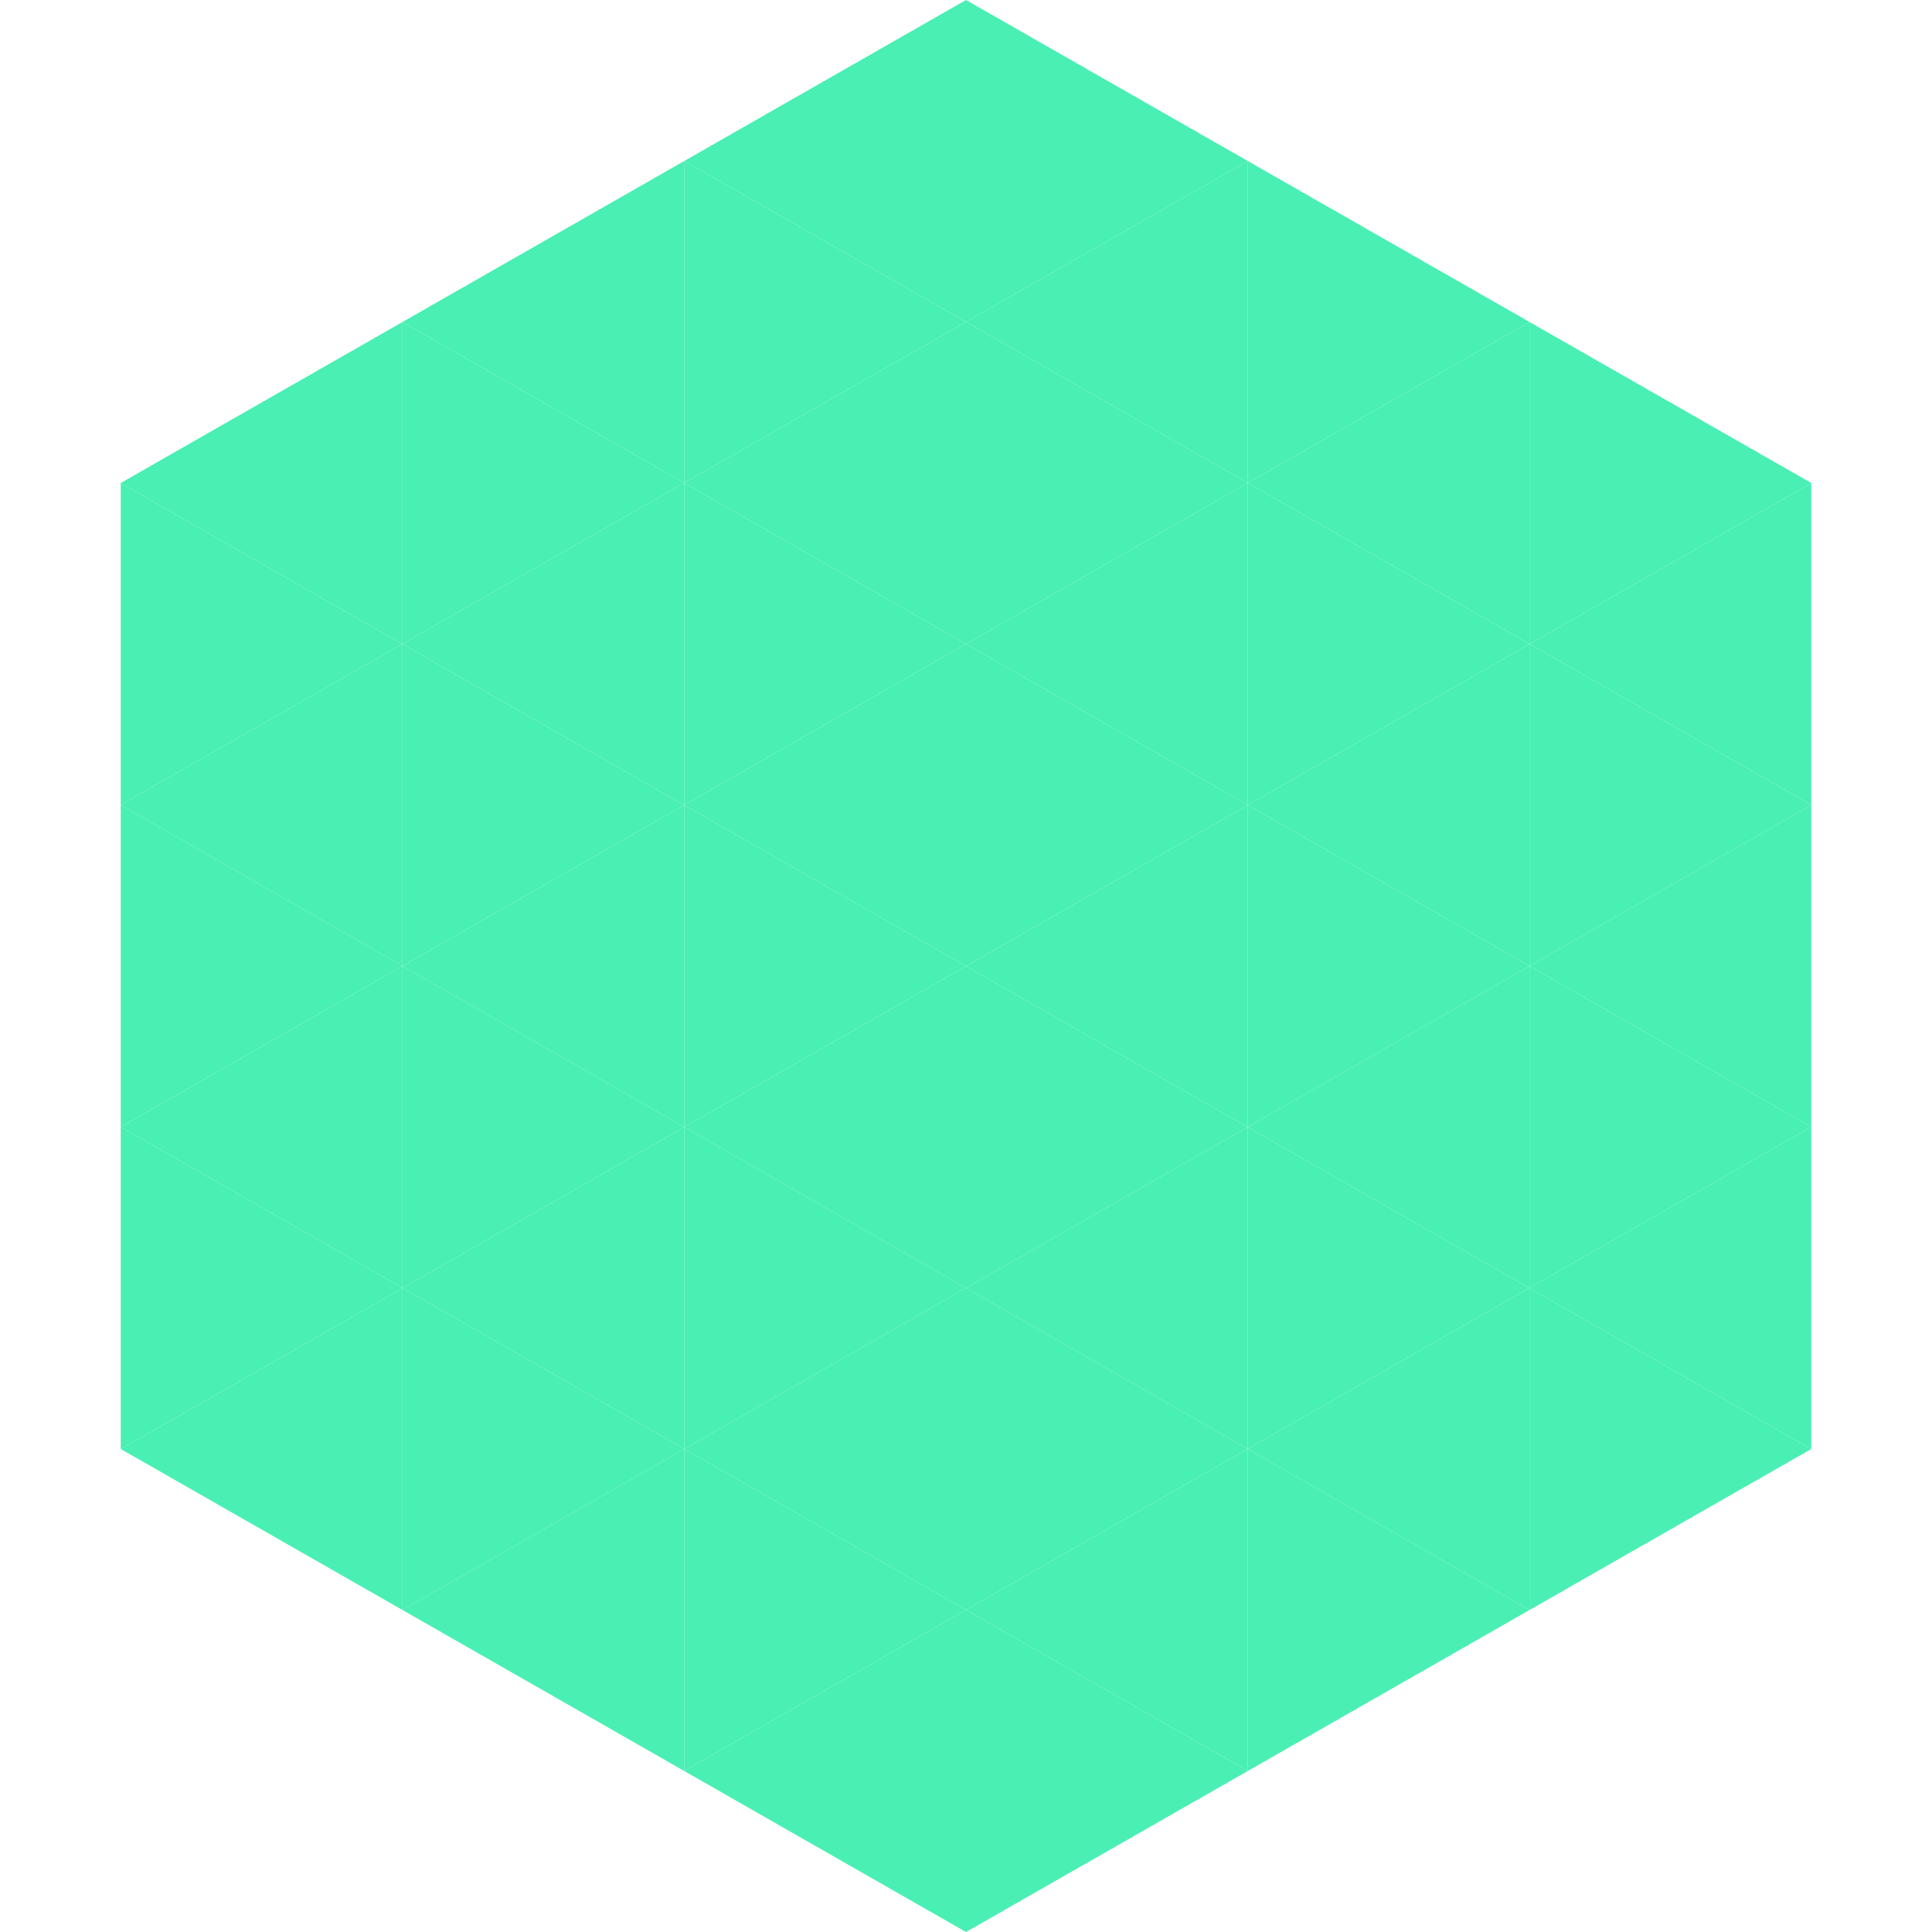 <?xml version="1.0"?>
<!-- Generated by SVGo -->
<svg width="240" height="240"
     xmlns="http://www.w3.org/2000/svg"
     xmlns:xlink="http://www.w3.org/1999/xlink">
<polygon points="50,40 15,60 50,80" style="fill:rgb(73,239,179)" />
<polygon points="190,40 225,60 190,80" style="fill:rgb(73,239,179)" />
<polygon points="15,60 50,80 15,100" style="fill:rgb(73,239,179)" />
<polygon points="225,60 190,80 225,100" style="fill:rgb(73,239,179)" />
<polygon points="50,80 15,100 50,120" style="fill:rgb(73,239,179)" />
<polygon points="190,80 225,100 190,120" style="fill:rgb(73,239,179)" />
<polygon points="15,100 50,120 15,140" style="fill:rgb(73,239,179)" />
<polygon points="225,100 190,120 225,140" style="fill:rgb(73,239,179)" />
<polygon points="50,120 15,140 50,160" style="fill:rgb(73,239,179)" />
<polygon points="190,120 225,140 190,160" style="fill:rgb(73,239,179)" />
<polygon points="15,140 50,160 15,180" style="fill:rgb(73,239,179)" />
<polygon points="225,140 190,160 225,180" style="fill:rgb(73,239,179)" />
<polygon points="50,160 15,180 50,200" style="fill:rgb(73,239,179)" />
<polygon points="190,160 225,180 190,200" style="fill:rgb(73,239,179)" />
<polygon points="15,180 50,200 15,220" style="fill:rgb(255,255,255); fill-opacity:0" />
<polygon points="225,180 190,200 225,220" style="fill:rgb(255,255,255); fill-opacity:0" />
<polygon points="50,0 85,20 50,40" style="fill:rgb(255,255,255); fill-opacity:0" />
<polygon points="190,0 155,20 190,40" style="fill:rgb(255,255,255); fill-opacity:0" />
<polygon points="85,20 50,40 85,60" style="fill:rgb(73,239,179)" />
<polygon points="155,20 190,40 155,60" style="fill:rgb(73,239,179)" />
<polygon points="50,40 85,60 50,80" style="fill:rgb(73,239,179)" />
<polygon points="190,40 155,60 190,80" style="fill:rgb(73,239,179)" />
<polygon points="85,60 50,80 85,100" style="fill:rgb(73,239,179)" />
<polygon points="155,60 190,80 155,100" style="fill:rgb(73,239,179)" />
<polygon points="50,80 85,100 50,120" style="fill:rgb(73,239,179)" />
<polygon points="190,80 155,100 190,120" style="fill:rgb(73,239,179)" />
<polygon points="85,100 50,120 85,140" style="fill:rgb(73,239,179)" />
<polygon points="155,100 190,120 155,140" style="fill:rgb(73,239,179)" />
<polygon points="50,120 85,140 50,160" style="fill:rgb(73,239,179)" />
<polygon points="190,120 155,140 190,160" style="fill:rgb(73,239,179)" />
<polygon points="85,140 50,160 85,180" style="fill:rgb(73,239,179)" />
<polygon points="155,140 190,160 155,180" style="fill:rgb(73,239,179)" />
<polygon points="50,160 85,180 50,200" style="fill:rgb(73,239,179)" />
<polygon points="190,160 155,180 190,200" style="fill:rgb(73,239,179)" />
<polygon points="85,180 50,200 85,220" style="fill:rgb(73,239,179)" />
<polygon points="155,180 190,200 155,220" style="fill:rgb(73,239,179)" />
<polygon points="120,0 85,20 120,40" style="fill:rgb(73,239,179)" />
<polygon points="120,0 155,20 120,40" style="fill:rgb(73,239,179)" />
<polygon points="85,20 120,40 85,60" style="fill:rgb(73,239,179)" />
<polygon points="155,20 120,40 155,60" style="fill:rgb(73,239,179)" />
<polygon points="120,40 85,60 120,80" style="fill:rgb(73,239,179)" />
<polygon points="120,40 155,60 120,80" style="fill:rgb(73,239,179)" />
<polygon points="85,60 120,80 85,100" style="fill:rgb(73,239,179)" />
<polygon points="155,60 120,80 155,100" style="fill:rgb(73,239,179)" />
<polygon points="120,80 85,100 120,120" style="fill:rgb(73,239,179)" />
<polygon points="120,80 155,100 120,120" style="fill:rgb(73,239,179)" />
<polygon points="85,100 120,120 85,140" style="fill:rgb(73,239,179)" />
<polygon points="155,100 120,120 155,140" style="fill:rgb(73,239,179)" />
<polygon points="120,120 85,140 120,160" style="fill:rgb(73,239,179)" />
<polygon points="120,120 155,140 120,160" style="fill:rgb(73,239,179)" />
<polygon points="85,140 120,160 85,180" style="fill:rgb(73,239,179)" />
<polygon points="155,140 120,160 155,180" style="fill:rgb(73,239,179)" />
<polygon points="120,160 85,180 120,200" style="fill:rgb(73,239,179)" />
<polygon points="120,160 155,180 120,200" style="fill:rgb(73,239,179)" />
<polygon points="85,180 120,200 85,220" style="fill:rgb(73,239,179)" />
<polygon points="155,180 120,200 155,220" style="fill:rgb(73,239,179)" />
<polygon points="120,200 85,220 120,240" style="fill:rgb(73,239,179)" />
<polygon points="120,200 155,220 120,240" style="fill:rgb(73,239,179)" />
<polygon points="85,220 120,240 85,260" style="fill:rgb(255,255,255); fill-opacity:0" />
<polygon points="155,220 120,240 155,260" style="fill:rgb(255,255,255); fill-opacity:0" />
</svg>
